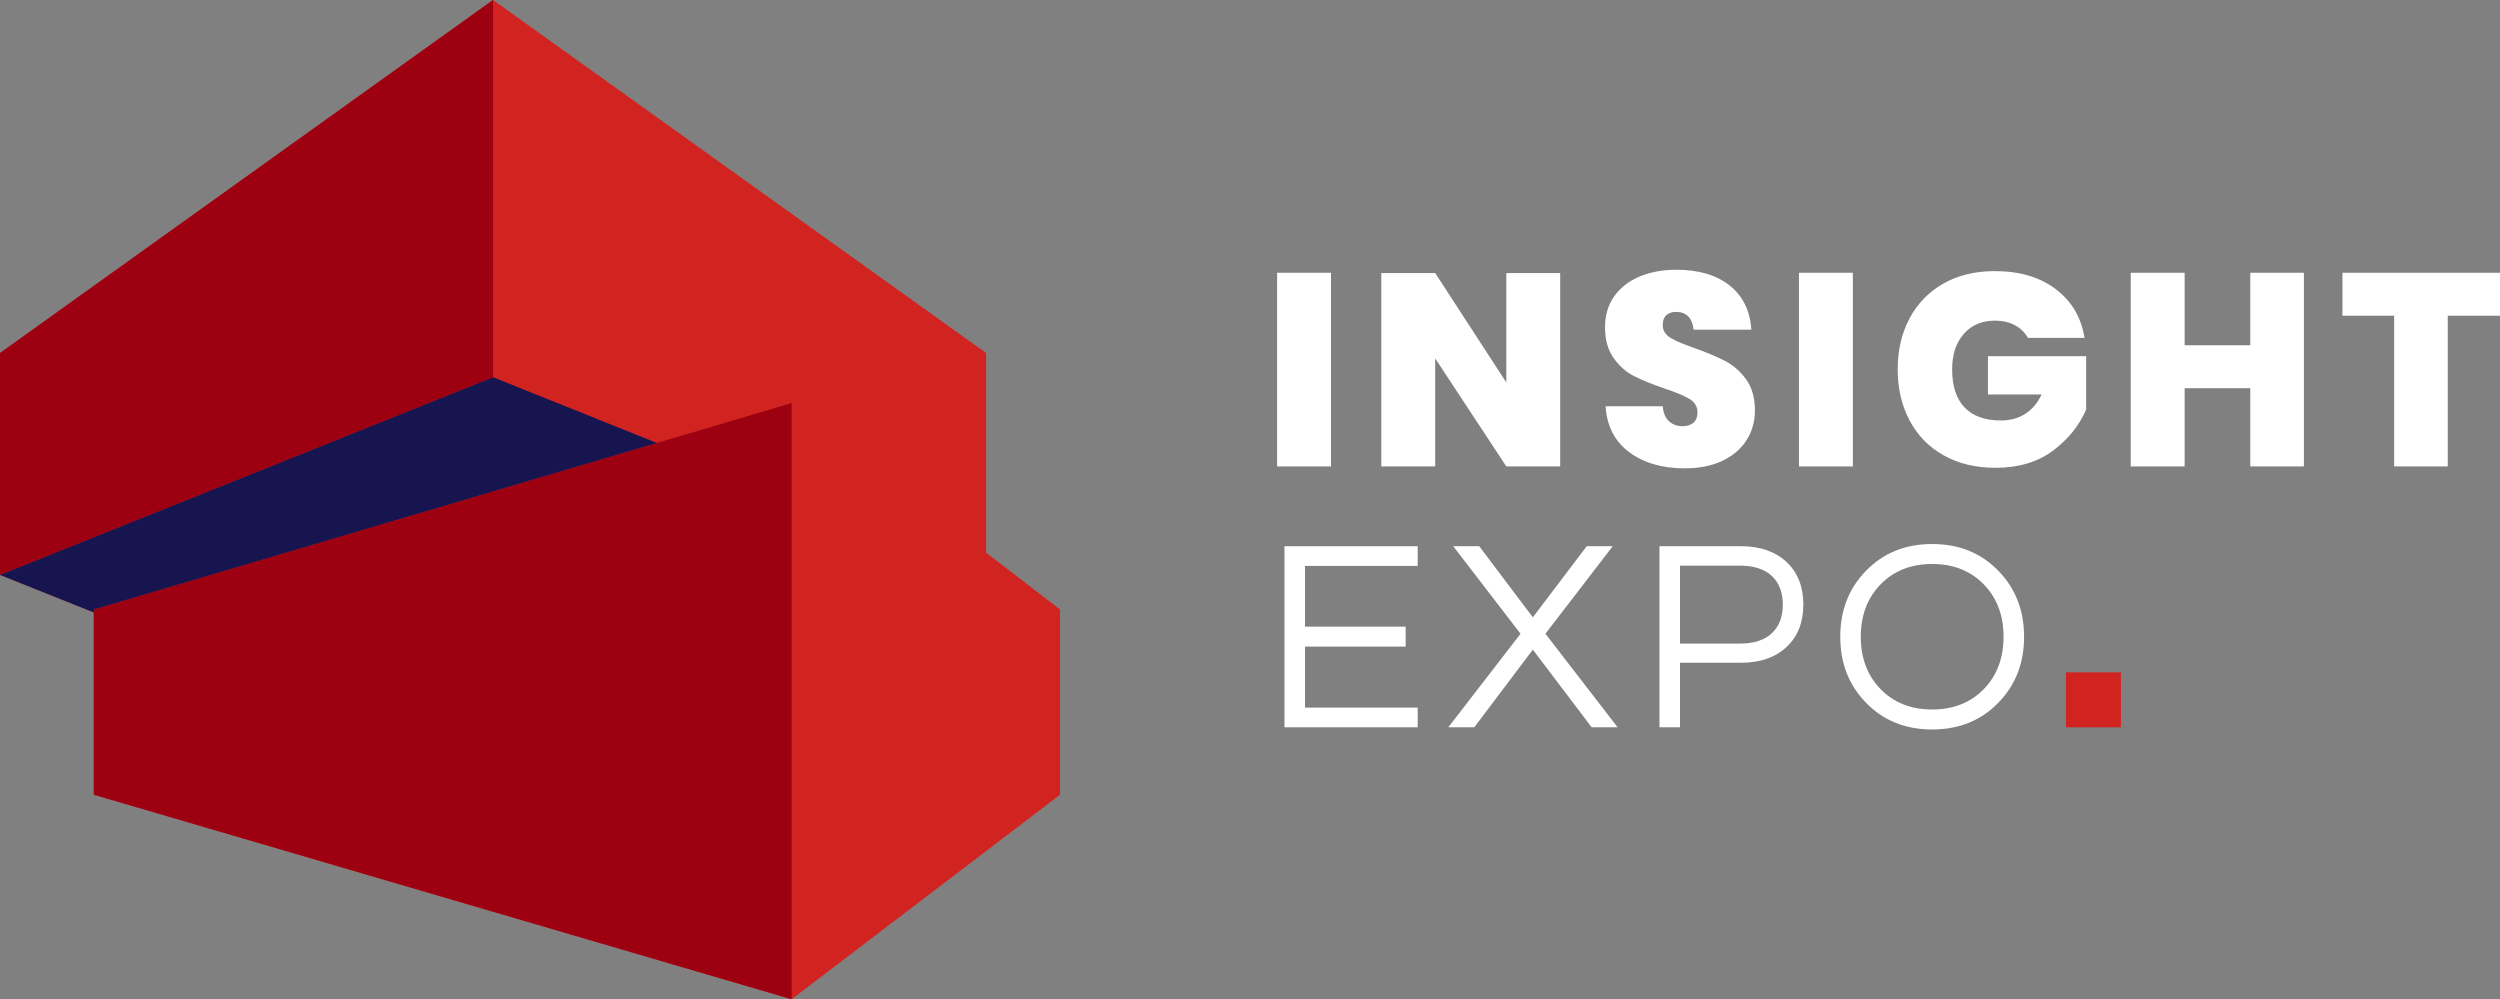 <?xml version="1.0" encoding="UTF-8"?>
<!-- Creator: CorelDRAW 2020 (64-Bit) -->
<svg xmlns="http://www.w3.org/2000/svg" xmlns:xlink="http://www.w3.org/1999/xlink" xmlns:xodm="http://www.corel.com/coreldraw/odm/2003" xml:space="preserve" width="879.702mm" height="351.61mm" version="1.1" style="shape-rendering:geometricPrecision; text-rendering:geometricPrecision; image-rendering:optimizeQuality; fill-rule:evenodd; clip-rule:evenodd" viewBox="0 0 76072.09 30405.42">
 <rect x="0" y="0" width="76072.09" height="30405.42" fill="#808080" stroke="none"/>
 <defs>
  <style type="text/css">
   <![CDATA[
    .fil3 {fill:#171550}
    .fil2 {fill:#9D0111}
    .fil0 {fill:white}
    .fil1 {fill:#D12421}
   ]]>
  </style>
 </defs>
 <g id="Слой_x0020_1">
  <polygon class="fil0" points="38860.6,14192.65 40500.28,14192.65 40500.28,8299.98 38860.6,8299.98 "></polygon>
  <polygon class="fil0" points="47474.85,14192.65 45835.19,14192.65 43671.22,10905.04 43671.22,14192.65 42031.56,14192.65 42031.56,8308.27 43671.22,8308.27 45835.19,11637.49 45835.19,8308.27 47474.85,8308.27 "></polygon>
  <path class="fil0" d="M53150.88 13385.29c-166.47,266.26 -410.67,477.23 -732.32,632.56 -321.89,155.37 -707.48,232.99 -1156.91,232.99 -682.56,0 -1244.36,-163.56 -1685.42,-491.02 -441.1,-327.34 -681.21,-793.43 -719.9,-1398.28l1739.47 0c16.61,205.34 80.31,357.92 191.33,457.77 111.06,99.94 246.98,149.79 407.87,149.79 144.28,0 256.62,-36.03 337.1,-108.15 80.38,-72.07 120.68,-174.74 120.68,-307.96 0,-177.52 -80.46,-314.81 -241.38,-412.01 -160.97,-96.94 -416.09,-203.92 -765.64,-320.39 -371.84,-127.59 -678.41,-252.43 -919.71,-374.56 -241.38,-121.96 -449.44,-305.07 -624.23,-549.34 -174.83,-244.08 -262.19,-557.58 -262.19,-940.5 0,-366.21 94.3,-681.05 282.99,-944.64 188.56,-263.46 446.54,-463.15 774.08,-599.3 327.29,-135.78 699.11,-203.85 1115.22,-203.85 676.81,0 1216.49,159.57 1618.86,478.6 402.17,319.07 622.78,767.11 661.68,1344.15l-1756.17 0c-22.19,-183.08 -79.12,-319 -170.66,-407.85 -91.52,-88.67 -212.24,-133.15 -361.98,-133.15 -127.75,0 -227.66,33.27 -299.68,99.84 -72.16,66.66 -108.17,166.45 -108.17,299.67 0,166.47 79.09,296.91 237.19,391.14 158.13,94.4 406.38,199.81 744.88,316.31 371.63,133.15 679.6,263.56 923.85,391.13 244.08,127.75 454.96,313.51 632.54,557.71 177.5,244.16 266.35,560.5 266.35,948.82 0,327.37 -83.28,624.18 -249.71,890.53z"></path>
  <polygon class="fil0" points="54740.58,14192.65 56380.29,14192.65 56380.29,8299.98 54740.58,8299.98 "></polygon>
  <path class="fil0" d="M62555.85 8799.33c482.65,366.16 774.01,860.1 873.91,1481.46l-1722.86 0c-88.78,-160.87 -219.29,-288.45 -391.13,-382.77 -172.13,-94.35 -374.53,-141.59 -607.56,-141.59 -399.58,0 -717.28,134.72 -953,403.69 -235.9,269.21 -353.71,628.46 -353.71,1077.89 0,510.51 126.07,897.57 378.68,1161.06 252.33,263.58 622.77,395.32 1111.11,395.32 277.41,0 521.5,-66.57 732.32,-199.79 210.96,-133.13 377.42,-330.1 499.42,-590.98l-1631.22 0 0 -1165.14 2987.89 0 0 1622.99c-210.95,488.31 -548.03,905.82 -1011.23,1252.61 -463.35,346.83 -1047.33,520.15 -1751.99,520.15 -599.19,0 -1123.56,-126.15 -1573.1,-378.66 -449.36,-252.48 -794.72,-606.16 -1036.2,-1061.18 -241.3,-454.96 -362,-973.8 -362,-1556.38 0,-582.59 120.7,-1099.98 362,-1552.21 241.48,-452.25 583.98,-804.46 1027.94,-1057.12 443.88,-252.33 965.46,-378.69 1564.75,-378.69 754.51,0 1373.31,183.11 1855.98,549.34z"></path>
  <polygon class="fil0" points="70104.74,8299.95 70104.74,14192.65 68473.35,14192.65 68473.35,11812.2 66475.94,11812.2 66475.94,14192.65 64836.29,14192.65 64836.29,8299.95 66475.94,8299.95 66475.94,10505.56 68473.35,10505.56 68473.35,8299.95 "></polygon>
  <polygon class="fil0" points="76072.09,8299.95 76072.09,9606.69 74482.38,9606.69 74482.38,14192.65 72851.17,14192.65 72851.17,9606.69 71278.05,9606.69 71278.05,8299.95 "></polygon>
  <polygon class="fil0" points="39709.54,17219.96 39709.54,19067.58 42772.36,19067.58 42772.36,19675.14 39709.54,19675.14 39709.54,21531.28 43138.6,21531.28 43138.6,22130.57 39085.27,22130.57 39085.27,16620.66 43138.6,16620.66 43138.6,17219.96 "></polygon>
  <polygon class="fil0" points="47025.22,19284.05 49222.48,22130.57 48431.77,22130.57 46642.32,19766.81 44861.19,22130.57 44070.66,22130.57 46267.92,19284.05 44220.39,16620.66 45011.11,16620.66 46642.32,18784.74 48282.01,16620.66 49072.73,16620.66 "></polygon>
  <path class="fil0" d="M51120.05 17211.65l0 2371.98 1814.4 0c432.82,0 760.19,-105.39 982.16,-316.24 221.81,-210.82 332.84,-500.68 332.84,-869.7 0,-368.95 -111.03,-658.78 -332.84,-869.83 -221.97,-210.77 -549.34,-316.2 -982.16,-316.2l-1814.4 0zm0 4918.92l0 0 -624.14 0 0 -5509.91 2480.23 0c582.58,0 1045.76,161.02 1389.83,482.73 338.4,321.87 507.76,751.98 507.76,1290.19 0,543.79 -170.66,975.22 -511.97,1294.11 -341.08,319.17 -803.05,478.52 -1385.63,478.52l-1856.09 0 0 1964.36z"></path>
  <path class="fil0" d="M58793.83 21589.42c654.62,0 1184.54,-213.44 1589.62,-640.74 388.25,-410.58 582.59,-934.95 582.59,-1573.02 0,-638.12 -194.33,-1162.38 -582.59,-1573.12 -405.08,-427.12 -935,-640.86 -1589.62,-640.86 -654.8,0 -1184.72,213.74 -1589.73,640.86 -388.43,410.74 -582.67,935 -582.67,1573.12 0,638.07 194.24,1162.44 582.67,1573.02 405,427.3 934.92,640.74 1589.73,640.74zm0 -5035.29l0 0c820.99,0 1495.19,274.64 2022.46,823.96 516,532.63 774,1198.47 774,1997.58 0,798.92 -258.01,1464.75 -774,1997.48 -527.26,549.21 -1201.46,823.86 -2022.46,823.86 -821.28,0 -1495.48,-274.65 -2022.53,-823.86 -516.02,-532.74 -774,-1198.57 -774,-1997.48 0,-799.11 257.98,-1464.94 774,-1997.58 527.06,-549.31 1201.26,-823.96 2022.53,-823.96z"></path>
  <polygon class="fil1" points="30006.39,16817.11 30006.39,10742.37 15004.21,0 15002.16,0 -0,10742.37 -0,17494.08 2854.2,18636.05 2854.2,24181.81 24088.06,30405.42 32256.09,24181.88 32256.09,18547.09 "></polygon>
  <polygon class="fil2" points="15002.18,11479.26 15003.17,0 15002.16,0 -0,10742.37 -0,17494.08 "></polygon>
  <polygon class="fil2" points="2854.2,24181.81 24088.06,30405.42 24088.06,12266.09 2854.2,18547.22 "></polygon>
  <polygon class="fil3" points="2854.2,18547.22 19989.29,13478.56 15002.18,11479.26 -0,17494.08 2854.2,18636.05 "></polygon>
  <polygon class="fil1" points="62863.72,22130.85 64536.16,22130.85 64536.16,20458.41 62863.72,20458.41 "></polygon>
 </g>
</svg>
